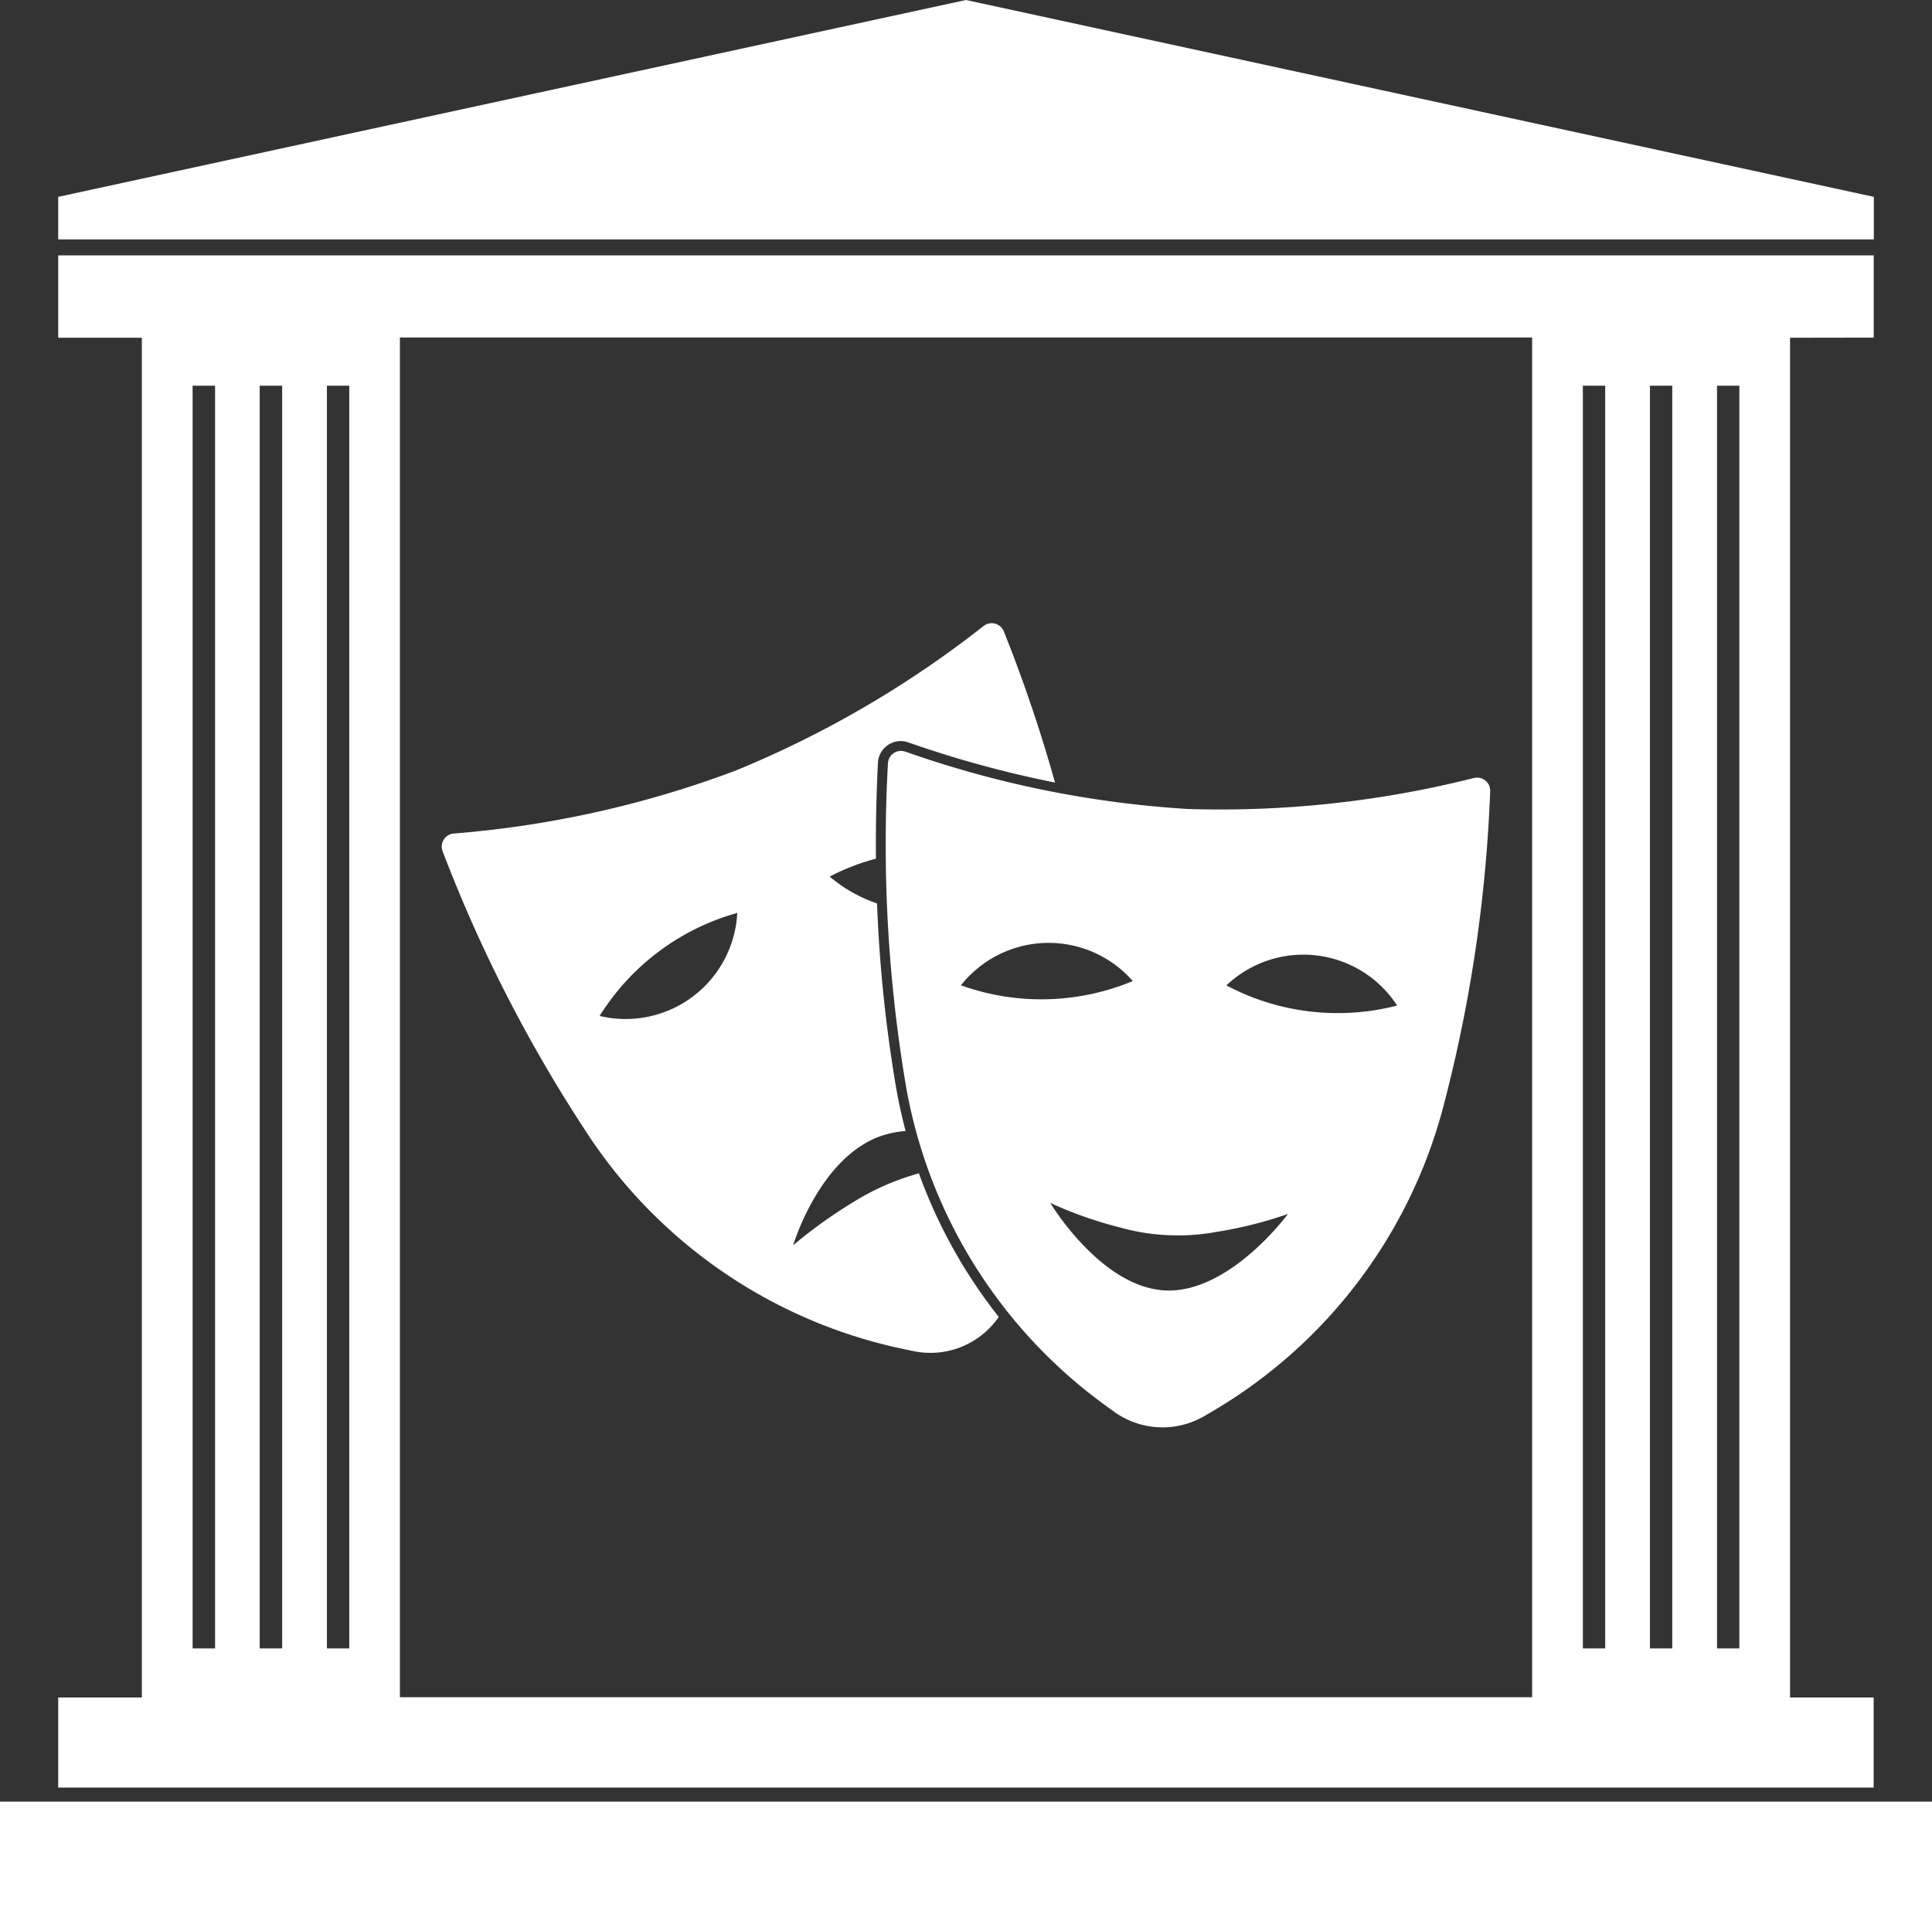<svg xmlns="http://www.w3.org/2000/svg" width="56.823" height="56.488" viewBox="0 0 56.823 56.488"><rect x="0" y="0" width="56.823" height="56.488" fill="#333333" stroke="none"/><defs><style>.a{fill:#fff;}</style></defs><g transform="translate(-0.668 -0.957)"><path class="a" d="M63.2,40.111a30.491,30.491,0,0,1-8.423.911,30.511,30.511,0,0,1-8.3-1.687.385.385,0,0,0-.511.344,42.784,42.784,0,0,0,.522,9.451,14.743,14.743,0,0,0,5.894,9.453l.229.166a2.439,2.439,0,0,0,2.675.124l.245-.144a14.744,14.744,0,0,0,6.747-8.866,42.778,42.778,0,0,0,1.4-9.361.383.383,0,0,0-.475-.391Zm-15.088,6.1a3.288,3.288,0,0,1,5.055-.126A7,7,0,0,1,48.108,46.208Zm6.009,8.974c-1.894-.088-3.381-2.574-3.381-2.574a11.875,11.875,0,0,0,2.034.718,6.321,6.321,0,0,0,2.864.133,12.094,12.094,0,0,0,2.092-.526s-1.712,2.337-3.608,2.25Zm1.8-8.974a3.288,3.288,0,0,1,5.021.594A6.983,6.983,0,0,1,55.912,46.208Z" transform="translate(-19.182 -16.267)"/><path class="a" d="M37.267,48.973a7.355,7.355,0,0,0-1.971.871,14.058,14.058,0,0,0-1.73,1.246s.74-2.5,2.508-3.188a2.932,2.932,0,0,1,.8-.173c-.115-.434-.211-.873-.288-1.321a41.649,41.649,0,0,1-.553-5.374,4.287,4.287,0,0,1-1.393-.79,6.409,6.409,0,0,1,1.361-.526q-.013-1.4.058-2.823a.67.67,0,0,1,.3-.524.663.663,0,0,1,.594-.074,31.928,31.928,0,0,0,4.315,1.181,44.161,44.161,0,0,0-1.505-4.445.386.386,0,0,0-.594-.162,30.469,30.469,0,0,1-7.32,4.265,30.4,30.4,0,0,1-8.267,1.842.385.385,0,0,0-.326.522,42.774,42.774,0,0,0,4.33,8.416,14.742,14.742,0,0,0,9.237,6.229l.277.058a2.441,2.441,0,0,0,2.493-.976l.02-.029a15.017,15.017,0,0,1-2.349-4.225Zm-9.392-4.63a6.982,6.982,0,0,1,4.047-3.03A3.288,3.288,0,0,1,27.875,44.344Z" transform="translate(-9.57 -13.5)"/><path class="a" d="M.668,92.984H57.491v3.489H.668Z" transform="translate(0 -39.028)"/><path class="a" d="M30.339.957,3.641,6.748V8h53.4V6.748Z" transform="translate(-1.261 0)"/><path class="a" d="M57.037,16.419V14H3.64v2.423H6.1v40H3.64v2.65H57.035v-2.65H54.576l0-40ZM12.2,17.834V54.979h-.657V17.834Zm-1.973,0V54.979H9.566V17.834Zm-1.973,0V54.979H7.593V17.834ZM48.482,54.979V17.834h.657V54.979Zm1.973,0V17.834h.657V54.979Zm1.973,0V17.834h.657V54.979ZM46.99,56.415h-33.3v-40h33.3v40Z" transform="translate(-1.26 -5.53)"/></g></svg>